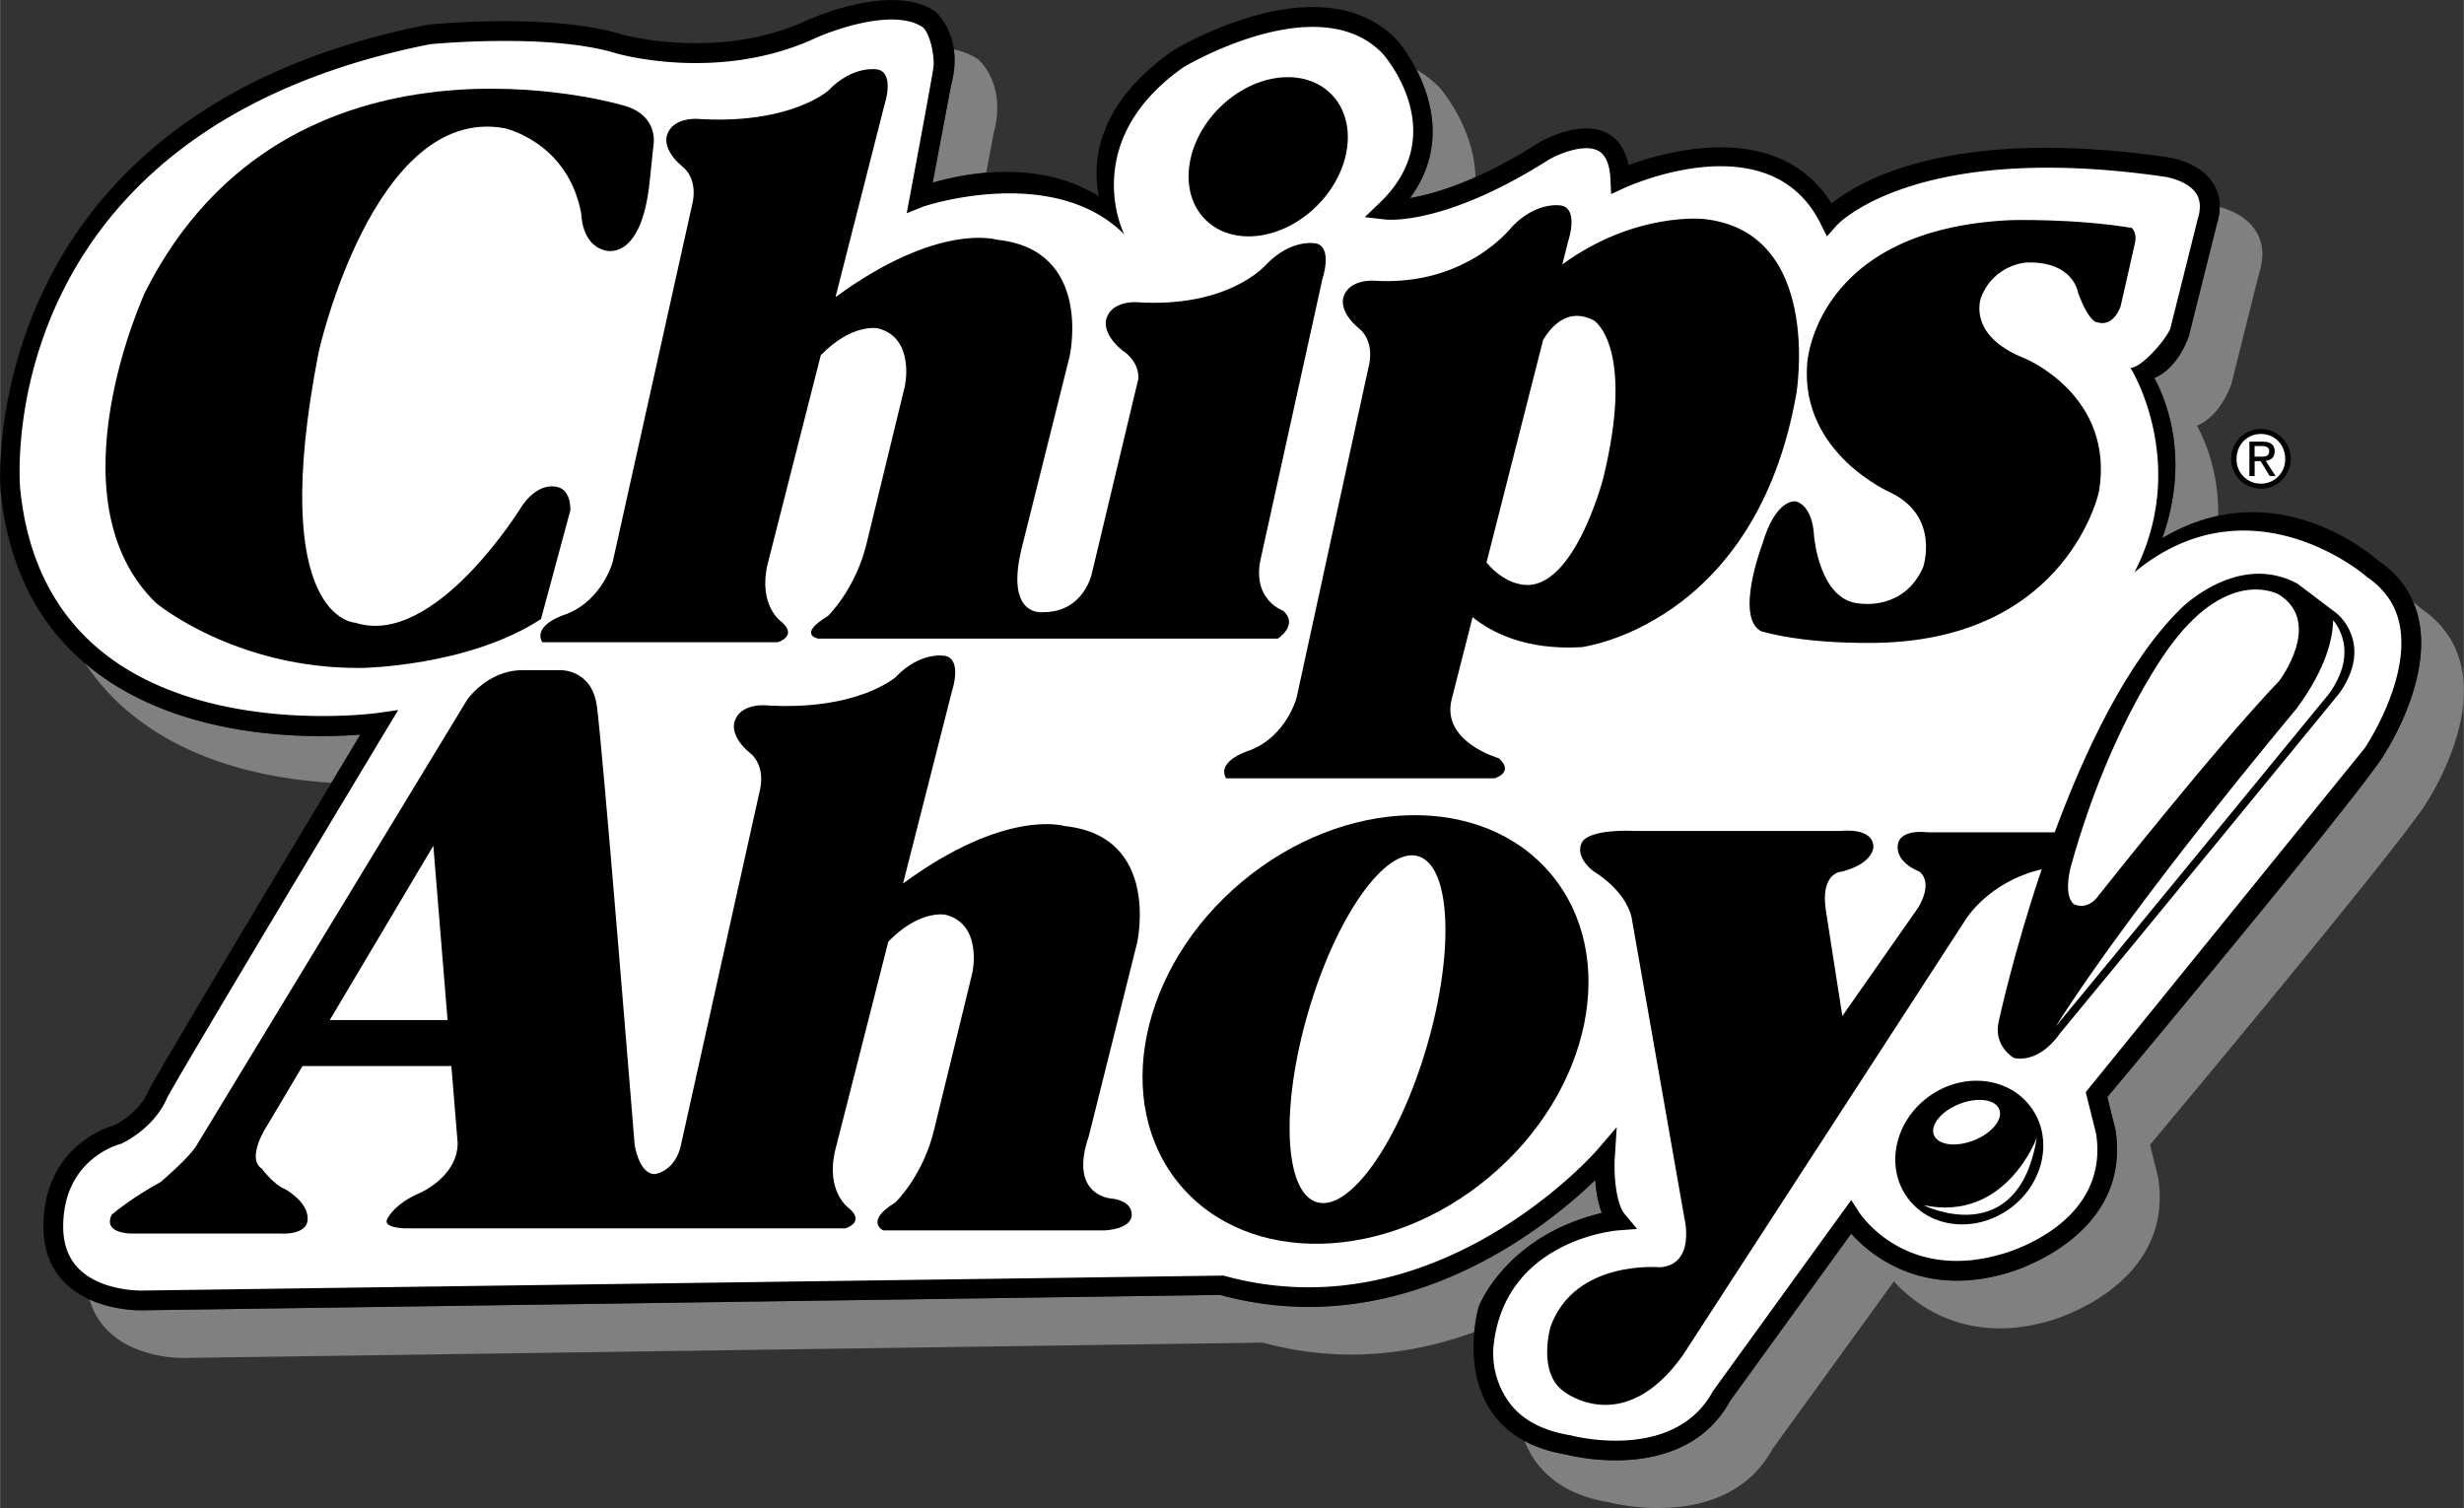 <?xml version="1.0" encoding="UTF-8"?> <svg xmlns="http://www.w3.org/2000/svg" width="2500" height="1530" viewBox="0 0 60.767 37.193"><rect x="0" y="0" width="60.767" height="37.193" fill="#333333" stroke="none"/><path d="M55.761 12.053a.736.736 0 1 0 0-1.472.736.736 0 1 0 0 1.472z"></path><path d="M60.719 16.512c-.117-.616-.448-1.115-.983-1.485a4.26 4.26 0 0 0-.218-.177c.064.152.115.313.148.485.296 1.559-.888 3.313-.938 3.388-.935 1.365-6.064 7.51-6.755 8.335l.202.812c.407 2.688-2.649 3.522-2.673 3.528-2.106.62-3.373-.446-3.847-.971l-2.991 4.131c-1.147 2.093-4.028 1.321-4.03 1.318a3.269 3.269 0 0 1-1.037-.34c.053.133.117.265.197.392.383.604 1.02.983 1.892 1.125.003.002 2.884.773 4.031-1.318l2.992-4.131c.473.524 1.739 1.59 3.846.971.023-.006 3.08-.841 2.673-3.528-.003-.018-.141-.565-.202-.812.69-.825 5.82-6.97 6.755-8.336.05-.075 1.235-1.829.938-3.387zM23.452 2.109l-.453 2.396a6.804 6.804 0 0 1 1.322-.246l.184-.974c.335-1.241-.389-1.826-.389-1.826a1.562 1.562 0 0 0-.594-.237c.033.248.024.541-.07.887zM39.505 29.917a2.913 2.913 0 0 1-.162-.812c-1.18 1.14-4.746 4.06-9.255 2.833l-26.569.379a3.234 3.234 0 0 1-1.314-.267c.087.306.244.569.47.788.712.688 1.85.656 1.897.654l26.569-.378c1.957.532 3.735.283 5.219-.262.034-.352.102-.597.108-.62 0 .001.655-1.746 3.037-2.315zM34.771 4.884c.364-.061.907-.2 1.617-.517-.029-1.224-.864-2.183-.877-2.197a2.566 2.566 0 0 0-.579-.453c.388.747.728 1.968-.161 3.167zM2.271 16.506c-.063-.05-.12-.106-.181-.158a5.64 5.64 0 0 0 1.234 1.335c1.487 1.167 3.385 1.534 4.846 1.623l.714-1.188c-1.207.094-4.375.143-6.613-1.612zM54.671 5.534l-.688 2.75s-.242.781-.852 1.039c.312.577.881 2.021.195 3.951a4.475 4.475 0 0 1 1.377-.548c.001-.025.005-.054.005-.079 0-1.022-.318-1.77-.524-2.147.609-.258.852-1.039.852-1.039l.688-2.751c.123-.39.09-.741-.101-1.032-.224-.338-.611-.5-.88-.574-.002.136-.024.28-.072.43z" fill="gray"></path><path d="M42.664 34.558l2.991-4.131c.474.524 1.74 1.591 3.847.971.023-.006 3.08-.84 2.673-3.528l-.202-.812c.69-.825 5.82-6.97 6.755-8.335.051-.074 1.234-1.829.938-3.388a2.268 2.268 0 0 0-.983-1.484c-.181-.163-2.574-2.239-5.355-.576.686-1.931.117-3.375-.195-3.951.609-.258.852-1.039.852-1.039l.688-2.75c.125-.392.089-.742-.101-1.032-.356-.542-1.138-.63-1.171-.634-5.278-.754-7.546.596-8.23 1.15-1.304-2.09-4.094-1.284-5.008-.946-.073-.369-.242-.633-.51-.779-.661-.361-1.604.167-1.708.229-1.505.958-2.576 1.263-3.172 1.362 1.411-1.904-.294-3.87-.312-3.891-1.863-1.944-5.389.166-5.538.257-1.871 1.314-1.994 2.721-1.824 3.588-1.501-.926-3.304-.563-4.098-.332l.453-2.396c.334-1.236-.389-1.826-.389-1.826-1.089-.754-3.202.23-3.291.273-2.152.933-4.426.295-4.449.289-1.766-.538-4.668-.249-4.791-.236C-.639 2.827.001 11.995.009 12.088c.186 1.9.942 3.382 2.263 4.418 2.237 1.755 5.405 1.706 6.613 1.612-1.113 1.855-5.055 8.411-5.219 8.779-.249.561-.804.834-.854.857-.182.051-1.744.546-1.744 2.5 0 .579.186 1.053.552 1.407.716.688 1.851.657 1.898.655l26.569-.379c4.509 1.227 8.075-1.693 9.255-2.833.02.258.063.556.162.812-2.382.569-3.037 2.316-3.037 2.316-.017.058-.406 1.442.273 2.519.382.604 1.02.982 1.893 1.124.003.004 2.884.775 4.031-1.317z"></path><path d="M51.44 26.936l.257 1.029c.337 2.229-2.218 2.936-2.326 2.964-2.368.696-3.477-.962-3.522-1.033l-.193-.298-3.409 4.71c-.955 1.773-3.483 1.101-3.509 1.093-.754-.123-1.278-.427-1.583-.907a2.069 2.069 0 0 1-.324-1.265c.256-2.63 2.991-2.876 3.072-2.883l.472-.035-.302-.363c-.23-.275-.275-1.017-.247-1.419l.047-.73-.476.556c-.039.046-3.983 4.562-9.223 3.106l-26.668.369c-.014.001-.986.024-1.549-.521-.266-.258-.401-.613-.401-1.055 0-1.671 1.368-2.028 1.426-2.043.031-.014.793-.357 1.13-1.116.13-.291 3.326-5.627 5.442-9.144l.265-.439-.508.073c-.041.006-4.151.567-6.739-1.465-1.207-.947-1.905-2.318-2.078-4.077-.03-.355-.601-8.824 10.11-10.952.007 0 2.905-.288 4.581.222.102.029 2.463.695 4.79-.312.536-.258 2.047-.802 2.768-.338.105.057.283.442.283.941 0 .126-.666 3.655-.666 3.655l.412-.164c.029-.012 3.202-1.068 4.958.688-.05-.079-1.111-2.32 1.457-4.125.021-.012 3.327-1.989 4.913-.334.065.073 1.705 1.967-.068 3.673l-.375.359.517.059c.06.006 1.479.142 4.023-1.477.212-.123.863-.412 1.222-.217.182.1.282.337.299.704l.015.361.33-.151c.146-.066 3.592-1.611 4.833.873l.161.323.24-.271c.019-.021 1.92-2.082 8.042-1.208.172.02.636.13.825.419.106.164.12.371.038.632l-.679 2.713c-.161.341-.729.958-.98.958.055.076 1.448 2.412.1 5.04 2.825-2.331 5.627.016 5.731.114.441.3.718.699.812 1.197.259 1.357-.85 3.006-.861 3.022-6.747 8.324-6.885 8.489-6.885 8.489z" fill="#fff"></path><ellipse transform="rotate(50.079 33.677 25.393)" cx="33.675" cy="25.392" rx="4.75" ry="5.968"></ellipse><path d="M31.099 13.749c-.249 1.043.544 1.313.544 1.313.397.348-.13.689-.13.689H20.181s-.533-.09.233-.556c0 0 .699-.667.967-1.833l.933-3.832s.267-1.199-.667-1.433c0 0-.634-.132-1.406.665l-1.309 5.143c-.248 1.042.348 1.439.348 1.439.397.348-.1.496-.1.496h-5.809c-.248-.446.596-.694.596-.694.894-.348 1.143-1.291 1.143-1.291l1.947-8.753c.186-.689-.21-.978-.21-.978-.546-.447-.397-.795-.397-.795.141-.442.745-.397.745-.397 2.284.149 3.227-.694 3.227-.694.633-.659 1.238-.521 1.238-.521.41.109.152.869.152.869L20.604 7.33c2.545-1.869 3.987-1.417 3.987-1.417 2.383.248 1.787 2.879 1.787 2.879l-1.191 4.767c-.397 1.688.546 1.539.546 1.539.993 0 1.191-.943 1.191-.943l1.152-4.822c.006-.459-.392-.687-.392-.687-.546-.447-.396-.795-.396-.795.141-.442.745-.397.745-.397 2.283.149 3.193-.928 3.193-.928.633-.659 1.238-.521 1.238-.521.409.11.151.869.151.869l-1.516 6.875z"></path><path d="M42.005 5.4s-1.692-.178-3.475 1.122l.147-.581s.259-.759-.151-.868c0 0-.605-.139-1.238.521 0 0-1.124 1.479-3.408 1.329 0 0-.604-.045-.745.397 0 0-.148.348.397.795 0 0 .396.288.211.977l-1.767 8.119s-.249.943-1.143 1.291c0 0-.844.248-.596.694h6.625s.497-.148.1-.496c0 0-1.412-.397-1.164-1.439l.52-2.04c.45.366 1.299.822 2.688.74 0 0 4.299-.533 5.299-6.264 0 .001.665-3.997-2.3-4.297z"></path><path d="M39.539 11.797s-.766 2.966-2.099 2.6c0 0-.397-.066-.779-.523l1.396-5.49c.236-.391.646-.795 1.249-.483.001-.002 1.033.631.233 3.896z" fill="#fff"></path><ellipse transform="rotate(45.033 31.278 3.868)" cx="31.276" cy="3.868" rx="1.705" ry="2.192"></ellipse><path d="M16.149 28.957c-.4 0-.5-.733-.5-.733s-.8-9.929-.933-10.828c-.134-.9-.9-.867-.9-.867h-.933c-.866 0-1.366.733-1.366.733L4.82 28.291c-.233.333-.866.865-.866.865-.733.4-1.199.8-1.199.8-.233.467.466.467.466.467h3.666s.699.066.699-.366c0-.434-.566-.733-.566-.733-.267-.1-.566-.5-.566-.5-.4-.267.134-1.066.134-1.066l.871-1.466h3.671l.155 1.899c0 .833-.933 1.233-.933 1.233-.633.266-.8.633-.8.633-.133.232.434.239.434.239h10.861s.496-.143.099-.489c0 0-.596-.397-.348-1.44l1.309-5.143c.772-.796 1.406-.664 1.406-.664.934.233.667 1.433.667 1.433l-.934 3.832c-.267 1.166-.966 1.832-.966 1.832-.767.467-.3.689-.3.689h5.464s.667-.022.667-.39c0-.366-.512-.397-.512-.397s-1.055-.068-.546-1.54l1.191-4.766s.596-2.631-1.787-2.879c0 0-1.442-.452-3.987 1.417l1.207-4.744s.258-.759-.152-.868c0 0-.605-.139-1.238.521 0 0-.943.845-3.227.695 0 0-.604-.046-.744.397 0 0-.149.348.396.794 0 0 .396.289.211.978l-1.948 8.754c-.173.591-.626.639-.626.639z"></path><path fill="#fff" d="M8.131 25.158l2.554-4.298.351 4.298z"></path><ellipse transform="rotate(16.301 33.729 25.382)" cx="33.727" cy="25.385" rx="1.523" ry="4.446" fill="#fff"></ellipse><path d="M57.698 17.096s-4.664 5.697-6.897 8.396c0 0-.466.733-1.133.601 0 0-.532-.3-.366-.934 0 0 .358-1.666 1.052-3.719-1.33.312-1.885 1.254-1.885 1.254l-6.964 10.729c-1.466 2.065-2.932.899-2.932.899-.667-.467-.333-1.6-.333-1.6.6-1.665 2.698-1.466 2.698-1.466.899-.066.6-1.232.6-1.232l-1.299-7.397c-.167-.699-.933-1.133-.933-1.133s-.467-.333-.301-.699c.167-.367 1.3-.301 1.3-.301h5.098s.8-.1.8.4c0 0 0 .399-.766.6 0 0-.567 0-.4 1l.4 2.565 1.865-2.665s.399-.601.033-.9c0 0-.566-.2-.533-.633.033-.434.733-.333.733-.333h3.14c.749-2.026 1.796-4.233 3.124-5.531 0 0 1.399-1.399 2.865-.6l.967.732c.001 0 .933.733.067 1.967z"></path><ellipse transform="rotate(-36.436 48.572 28.425)" cx="48.568" cy="28.424" rx="1.888" ry="1.705"></ellipse><ellipse transform="rotate(-21.456 48.51 27.676)" cx="48.502" cy="27.674" rx=".866" ry=".483" fill="#fff"></ellipse><path d="M50.234 28.058c-.466 2.831-2.799 1.665-2.799 1.665 2.034.433 2.799-1.665 2.799-1.665zM51.143 22.296c-.268-.233-.067-.934-.067-.934 1-3.598 2.499-5.497 2.499-5.497 1.433-1.899 2.633-1.2 2.633-1.2 1.1.7 0 2.133 0 2.133-1.533 1.6-4.432 5.265-4.432 5.265-.301.433-.633.233-.633.233zM57.453 17.096s-4.47 5.458-6.752 8.22c1.979-3.126 5.934-7.832 5.934-7.832.74-1.001.901-1.742.907-2.19.222.278.539.907-.089 1.802z" fill="#fff"></path><path d="M43.438 15.571c-.661-.342.021-2.135.021-2.135.342-1.175.833-1.068.833-1.068s.405.064.448.854c0 0 .128 1.622 1.152 1.665 0 0 1.068.171 1.537-.896 0 0 .427-1.238-.789-1.836 0 0-2.242-.961-2.071-3.181 0 0 .171-3.331 5.038-3.545 0 0 1.56-.042 2.968.192 0 0 .128.106.086.342 0 0-.278 1.238-.363 1.601 0 0-.171.513-.576.385 0 0-.192.021-.47-.726 0 0-.106-.79-1.281-.748 0 0-.79.043-1.109.854 0 0-.385.939 1.088 1.516 0 0 2.221.918 1.815 3.288 0 0-.748 3.522-5.253 3.715.001.001-1.771.086-3.074-.277zM7.859 8.671c-1.295 6.627.903 6.688.903 6.688 1.958.632 4.097-2.861 4.097-2.861.241-.362.572-.572.904-.482.331.091.301.572.301.572l-.724 2.681c-1.807 1.175-4.427 1.205-4.427 1.205-3.104.03-5.062-1.597-5.062-1.597-2.65-2.56-.271-7.681-.271-7.681C7.135.177 15.327 2.588 15.327 2.588c.964.24.784 1.024.784 1.024l-.091.873c-.211 2.019-1.115 1.687-1.115 1.687-.571-.15-.571-.903-.571-.903-.332-1.777-1.898-2.108-1.898-2.108-3.221-.574-4.577 5.51-4.577 5.51z"></path><path d="M55.161 11.314c0-.349.264-.611.6-.611.334 0 .598.263.598.611a.595.595 0 0 1-.598.615.594.594 0 0 1-.6-.615z" fill="#fff"></path><path d="M55.605 11.373h.148l.224.368h.145l-.242-.374c.125-.016.221-.082.221-.233 0-.168-.1-.242-.3-.242h-.324v.85h.129v-.369z"></path><path d="M55.605 11.264v-.263h.175c.091 0 .186.02.186.124 0 .131-.097.139-.207.139h-.154z" fill="#fff"></path></svg> 